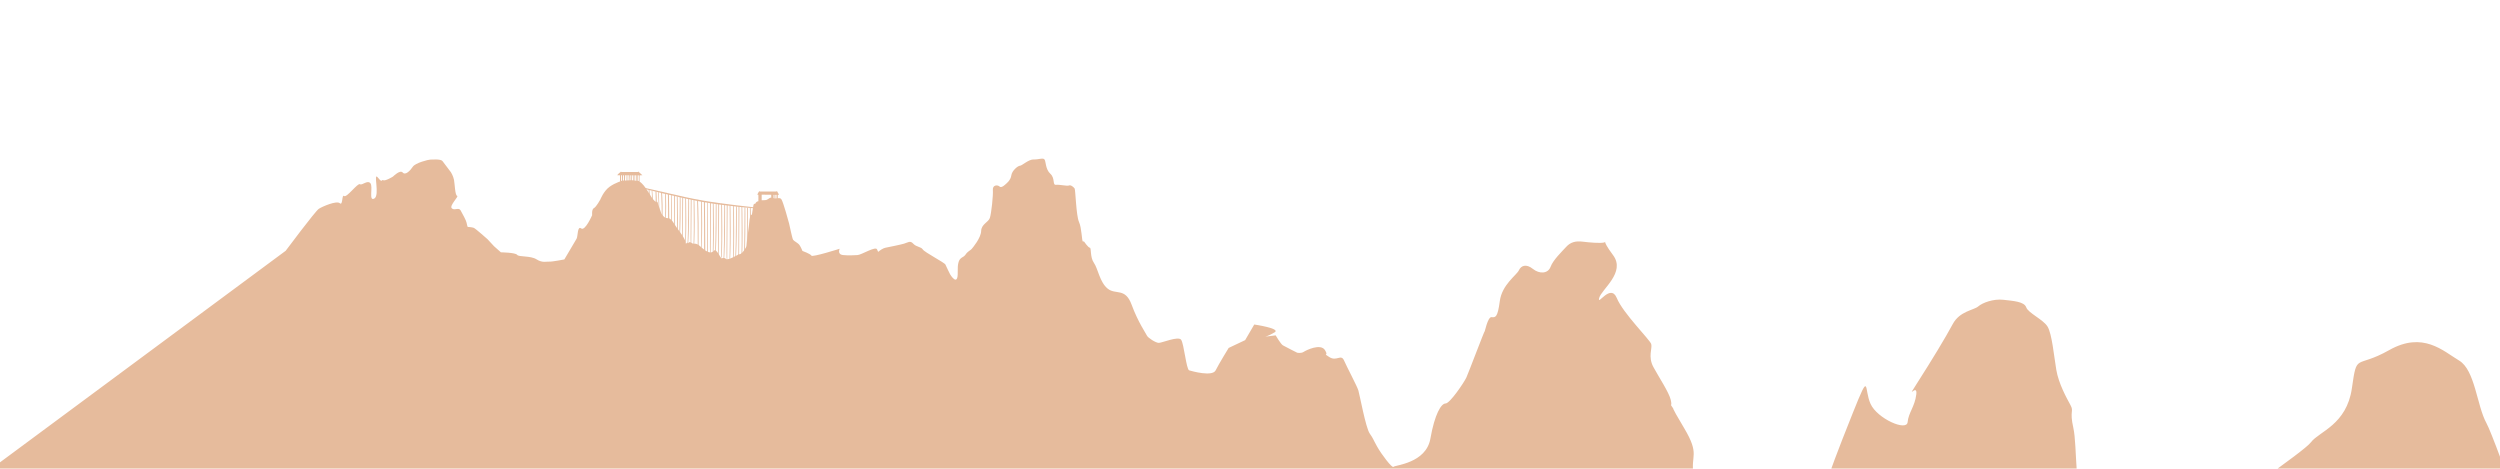 <?xml version="1.0" encoding="utf-8"?>
<!-- Generator: Adobe Illustrator 17.0.0, SVG Export Plug-In . SVG Version: 6.00 Build 0)  -->
<!DOCTYPE svg PUBLIC "-//W3C//DTD SVG 1.1//EN" "http://www.w3.org/Graphics/SVG/1.1/DTD/svg11.dtd">
<svg version="1.1" id="Capa_1" xmlns="http://www.w3.org/2000/svg" xmlns:xlink="http://www.w3.org/1999/xlink" x="0px" y="0px"
	 width="5762.409px" height="1080px" viewBox="0 0 5762.409 1080" enable-background="new 0 0 5762.409 1080" xml:space="preserve">
<g>
	<path fill="#E6BB9C" d="M1480.617,403.945c-0.102,0.222-6.148-0.188-6.388,0.516c-0.24,0.704,0,15.226,0,15.226l-45.224-0.516
		c0,0,0.273-15.226,0-15.226c-0.274,0-6.271,0.241-6.388-0.258c-0.118-0.499,7.642-7.742,8.176-7.742c0.535,0,1.317,0,1.533,0
		c0.217,0-0.222,0.516,0.256,0.516c0.477,0,38.07,0,38.07,0s-0.049-0.309,0-0.516c0.05-0.207,0.377-0.258,1.022-0.258
		s0.761,0.082,0.767,0.258c0.005,0.176,0,0.516,0,0.516S1480.718,403.723,1480.617,403.945z M1433.604,403.945h-2.044v12.903h2.299
		L1433.604,403.945z M1438.203,404.203h-2.3v12.387h2.3V404.203z M1442.546,403.945h-2.044v12.903h2.555L1442.546,403.945z
		 M1446.635,403.945h-2.811l0.255,12.903h2.556V403.945z M1450.467,403.945h-2.299v12.903h2.81L1450.467,403.945z M1455.066,404.203
		h-2.299l0.255,12.645h2.044V404.203z M1458.643,404.203h-2.044l0.256,12.645h2.299L1458.643,404.203z M1462.476,404.203h-2.044
		l0.255,12.645h1.789V404.203z M1466.053,404.203h-2.044v12.645h2.3L1466.053,404.203z M1469.119,404.203h-1.533l0.256,12.645h1.277
		V404.203z M1472.441,404.203h-1.789v12.645h1.789V404.203z"/>
	<g>
		<path fill="#E6BB9C" d="M3699.613,557.653C3700.261,556.758,3699.416,556.128,3699.613,557.653L3699.613,557.653z"/>
		<path fill="#E6BB9C" d="M5731,975c-22-40-26-122-62.896-144S5585,763,5507,807s-74,4-86,88s-76,100-94,124
			s-204.261,146.325-224,176s-54,40-68,46s-32,108-72,68s-126-68-154-116s-20.665-165.333-29.999-206.667s2-36.667-6.667-52.667
			s-27.334-49.333-32.667-81.333s-10-82.666-20-99.333s-44.666-31.334-49.333-44.667s-30-14.666-52.667-17.333s-48,6.666-58,15.333
			S4517,717,4501,747s-50,86-80.587,133.68s0,0-3.413,28.32s-18,42-20,64s-69.999-8-85.465-42.076S4311,851,4271,951s-48,124-70,184
			s-120,188-120,210s-72,54-84,30s-86-238-93.385-282S3919,1049,3882,987s-20-38-27-48s0,0.001-4-17.319S3824,870,3811,846
			s-2-43-5-53s-65-71-79.321-106c-14.32-35-45.679,20-40.679,0s62-59,32-99c-15.207-20.276-18.079-27.958-18.387-30.347
			c-0.34,0.468-1.088,1.008-2.613,1.347c-9,2-33,0-49-2s-28,1-38,12s-30,30-36,46s-25.546,17.017-40.788,4.78
			C3517.971,607.543,3506,612,3501,623s-39,33-44,71s-10,38-19,37s-16,36-16,33s-37,95-42,106s-38,60-48,60s-25,24-35,81
			s-82,61-85,65s-28-29-38-47s-8-17-17-30s-23-89-26-99s-26-53-33-69s-17,3-34-8s0,0-10-16s-43,0-49,4s-15,2-15,2s-28-14-33-17
			s-16.659-23-16.659-23L2916,776c0,0,7-1,22-10s-47-18-47-18l-21,36l-38,18c0,0-22.502,36.576-30.003,51.668
			c-7.499,15.091-54.331,2-60.998,0s-12-62-18.667-70.667c-6.666-8.667-44,7.333-51.333,7.333s-25.333-12-27.333-16.667
			c-2-4.666-20.666-31.333-35.333-71.333c-14.666-40-36.666-22-55.156-36.99S2531,619.5,2521.5,606s-5.5-34.5-9.5-35
			s-13.5-14.5-13.5-14.5s0,0-2.5,0s-2.5-31-9-45s-8-74-10-77s-9-9-13-7s-21.5-2.5-30-1.5s-1.5-15-13-25.5s-10-28.5-13.5-32.963
			c-3.5-4.463-13.5,0.462-25,0.01C2371,367.095,2355.5,382,2351,382s-18.5,11-20,22.5s-12.5,19.5-12.5,19.5s-10,10.5-14.5,6
			s-16.5-4-15.5,8s-3.5,54.5-7,64.5s-19.5,14-20,30s-19,38-22,41.5s-8.5,4.5-14.5,13.5s-18.5,2-17.5,39s-17.554,5.747-17.554,5.747
			s-9.085-18.106-10.807-22.477C2177.417,605.399,2131,581.5,2127,575s-14.667-5.333-22-13.333s-12-2.667-21.333,0
			C2074.333,564.333,2051,569,2041,571c-5.733,1.147-12.339,5.798-16.936,9.56c-1.175-2.239-2.006-4.081-2.331-5.329
			c-2.388-9.177-36.395,12.504-45.327,12.707c-8.931,0.203-18.668,1.434-33.06-0.043c-14.393-1.476-7.876-14.559-7.876-14.559
			s-63.041,20.054-65.174,15.888c-2.133-4.167-20.675-10.795-20.675-10.795s-3.458-8.775-6.819-13.62
			c-3.361-4.845-12.634-8.881-14.745-12.148c-2.111-3.267-7.487-30.575-9.238-37.519c-1.751-6.945-13.137-47.836-17.292-55.073
			c-4.155-7.236-11.451,0.066-20.261-3.807c-8.809-3.872-8.245,6.403-25.658,6.531c-17.413,0.129-12.423,8.726-16.615,6.997
			c-4.192-1.73-4.277,29.557-7.504,25.489c-3.226-4.069-5.448,26.369-5.448,26.369s-5.354,39.762-5.38,44.396
			c-0.026,4.634-10.67,19.785-15.845,19.973c-5.175,0.189-3.934,1.236-3.934,1.236s-23.394,13.661-27.477,9.644
			c-4.083-4.018-7.903-1.851-10.101-1.405c-2.197,0.446-12.192-24.566-17.858-17.47c-5.666,7.097-15.281,4.463-29.411-8.531
			c-14.13-12.995-15.147-4.497-21.934-9.635c-6.786-5.137-7.461,3.324-9.03-0.017c-1.568-3.34-4.24,6.832-5.172-2.475
			c-0.931-9.306-21.871-33.872-26.564-42.501c-4.692-8.629-10.693-11.387-10.693-11.387l-9.102-1.463c0,0-6.908-4.491-9.695-11.446
			c-2.787-6.956-8.528-25.54-8.528-25.54s-4.479,5.094-16.978-16.023s-18.661-26.017-21.742-28.763
			c-3.08-2.746-20.32-4.805-20.32-4.805l-21.961,1.303c0,0-15.44,3.874-29.237,13.755c-13.797,9.882-21.301,29.313-21.301,29.313
			s-9.398,17.276-14.847,19.914c-5.45,2.638-4.044,16.268-4.044,16.268s-16.222,37.306-25.235,30.548
			c-9.014-6.757-7.408,17.985-10.617,23.671c-3.209,5.685-28.222,47.755-28.222,47.755s-29.14,5.693-34.761,5.067
			c-5.62-0.625-15.563,3.591-29.363-5.27c-13.8-8.862-40.848-4.986-44.693-10.372c-3.845-5.386-37.409-5.795-37.409-5.795
			l-15.862-14.085l-14.982-16.141c0,0-27.501-24.46-31.605-26.175c-4.105-1.714-14.153-2.165-14.153-2.165s-1.931-5.176-2.589-9.864
			c-0.658-4.689-9.371-20.351-13.696-28.239c-4.325-7.888-14.009,1.286-20.321-4.805c-6.311-6.09,17.113-27.874,12.318-28.78
			c-4.795-0.906-5.437-27.539-7.182-36.639c-1.747-9.1-7.056-17.613-7.056-17.613s-15.363-20.558-19.567-25.886
			c-4.205-5.329-24.498-3.223-28.247-3.334c-3.75-0.111-34.26,7.493-40.099,16.404c-5.839,8.911-17.185,20.652-23.247,13.4
			c-6.063-7.252-22.486,9.348-22.486,9.348s-17.672,10.9-22.545,8.35c-4.874-2.55-0.784,8.012-12.394-6.277
			c-11.61-14.29,5.514,41.139-8.138,48.567c-13.652,7.428-2.085-27.856-9.12-35.523c-7.034-7.666-18.709,5.776-23.898,2.42
			c-5.19-3.356-30.706,31.974-36.453,27.206c-5.747-4.767-2.558,23.204-10.033,16.624c-7.476-6.581-40.304,7.706-48.322,12.884
			c-8.018,5.178-76.4,96.752-76.4,96.752L-19.354,1080l-131.974,677c0,0,759.425,110.791,1043.791,111.596
			C1221.602,1869.528,1636.315,1757,1966.249,1757s1235.753,147.589,1649.67,147.589S4509.746,1757,4953.654,1757
			s911.815,45.609,911.815,45.609s27.995-337.926,23.995-371.926S5753,1015,5731,975z"/>
	</g>
	<g id="Puente_1_">
		<path fill="#E6BB9C" d="M1480.618,431.75c105.68,24.5,110.798,25.339,139.132,30.399c45.733,8.169,124,16.351,124,16.351v2.123
			c0,0-71.25-5.578-124.5-15.141c-51.74-9.292-142.191-32.045-142.191-32.045L1471,430.5L1480.618,431.75z"/>
		<path fill="#E6BB9C" d="M1494.985,436.723c0,0,1.528,23.063,1.806,27.787s1.945,4.446,1.945,4.446s-1.806-31.538-1.876-32.232
			S1494.985,436.723,1494.985,436.723z"/>
		<path fill="#E6BB9C" d="M1553.882,451.686c0,0-0.345,73.988-0.451,89.14c-0.106,15.152,1.583,14.355,1.583,14.355
			s0.755-101.161,0.742-103.391S1553.882,451.686,1553.882,451.686z"/>
		<path fill="#E6BB9C" d="M1572.684,456.354c0,0-0.345,73.988-0.451,89.14c-0.106,15.152,1.583,14.355,1.583,14.355
			s0.755-101.161,0.742-103.391S1572.684,456.354,1572.684,456.354z"/>
		<path fill="#E6BB9C" d="M1592.228,459.417c0,0-0.345,73.988-0.451,89.14c-0.106,15.152,1.583,14.355,1.583,14.355
			s0.755-101.161,0.742-103.391C1594.089,457.292,1592.228,459.417,1592.228,459.417z"/>
		<path fill="#E6BB9C" d="M1502.096,438.993h1.452c0,0,1.743,23.619,1.952,32.371s-1.702,1.389-1.702,1.389L1502.096,438.993z"/>
		<path fill="#E6BB9C" d="M1547.079,448.044l1.451,0.077c0,0,0.594,47.743,0.376,65.413c-0.217,17.67-1.768,2.713-1.768,2.713
			L1547.079,448.044z"/>
		<path fill="#E6BB9C" d="M1516.875,442.746c0,0,1.737,33.83,1.111,37.095s1.528,2.362,1.528,2.362s-0.086-26.839-0.695-32.858
			c-0.608-6.018-0.625-7.363-0.625-7.363L1516.875,442.746z"/>
		<path fill="#E6BB9C" d="M1523.848,443.605c0,0,0.903,14.469,1.181,29.458c0.278,14.989,0.347,34.99,0.347,34.99h1.806
			c0,0-0.069-24.715,0-34.99c0.07-10.275-1.32-29.458-1.32-29.458H1523.848z"/>
		<path fill="#E6BB9C" d="M1510.941,440.858c0,0,0.903,30.496,0.486,31.746s1.737,1.181,1.737,1.181s0.417-1.042,0.764-1.945
			s-0.834-30.982-0.834-30.982H1510.941z"/>
		<path fill="#E6BB9C" d="M1539.549,447.057c0,0,0.923,60.6,0.497,63.085c-0.426,2.485,1.775,2.347,1.775,2.347
			s0.426-2.071,0.781-3.865c0.355-1.795-0.852-61.566-0.852-61.566h-2.201V447.057z"/>
		<path fill="#E6BB9C" d="M1533.063,445.958c0,0,0.833,41.504,0,52.833c-0.834,11.329,0,5.664,0,5.664l1.042,1.957
			c0,0,1.389-10.979,1.32-31.494c-0.069-20.515-0.695-28.96-0.695-28.96L1533.063,445.958L1533.063,445.958z"/>
		<path fill="#E6BB9C" d="M1560.108,452.824c0,0,0.834,72.167,0,91.865s0,9.849,0,9.849l1.042,3.402c0,0,1.389-19.091,1.32-54.762
			s-0.695-50.355-0.695-50.355h-1.667V452.824z"/>
		<path fill="#E6BB9C" d="M1598.824,461.341c0,0,0.834,72.167,0,91.865c-0.833,19.698,0,9.849,0,9.849l1.042,3.402
			c0,0,1.389-19.091,1.32-54.762s-0.695-50.355-0.695-50.355h-1.667V461.341z"/>
		<path fill="#E6BB9C" d="M1579.466,456.866c0,0,0.834,72.167,0,91.865s0,9.849,0,9.849l1.042,3.402c0,0,1.389-19.091,1.32-54.762
			s-0.695-50.355-0.695-50.355h-1.667V456.866z"/>
		<path fill="#E6BB9C" d="M1586.506,458.147c0,0-0.184,72.177-1.295,91.845c-1.111,19.668-0.139,9.847-0.139,9.847l0.994,3.434
			c0,0,1.658-19.043,2.091-54.709c0.433-35.665,0.015-50.366,0.015-50.366L1586.506,458.147z"/>
		<path fill="#E6BB9C" d="M1566.87,453.085c0,0-0.184,72.177-1.295,91.845c-1.111,19.668-0.139,9.847-0.139,9.847l0.994,3.434
			c0,0,1.658-19.043,2.091-54.709c0.433-35.665,0.015-50.366,0.015-50.366L1566.87,453.085z"/>
		<path fill="#E6BB9C" d="M1636.856,468.328c0,0-0.345,84.912-0.45,102.301c-0.106,17.389,1.583,16.474,1.583,16.474
			s0.755-116.096,0.742-118.655C1638.717,465.889,1636.856,468.328,1636.856,468.328z"/>
		<path fill="#E6BB9C" d="M1655.658,469.117c0,0-0.345,88.743-0.45,106.917c-0.106,18.174,1.583,17.217,1.583,17.217
			s0.755-121.335,0.742-124.009C1657.519,466.568,1655.658,469.117,1655.658,469.117z"/>
		<path fill="#E6BB9C" d="M1675.2,472.826c0,0-0.445,91.4-0.571,110.118c-0.126,18.718,1.564,17.731,1.564,17.731
			s0.891-124.968,0.881-127.723C1677.064,470.198,1675.2,472.826,1675.2,472.826z"/>
		<path fill="#E6BB9C" d="M1630.053,466.075l1.451,0.14c0,0,0.594,86.678,0.376,118.758c-0.217,32.08-1.768,4.925-1.768,4.925
			L1630.053,466.075z"/>
		<path fill="#E6BB9C" d="M1606.821,461.016c0,0,0.903,26.268,1.181,53.481c0.278,27.213,0.347,63.525,0.347,63.525h1.806
			c0,0-0.069-44.87,0-63.525c0.069-18.655-1.32-53.481-1.32-53.481L1606.821,461.016L1606.821,461.016z"/>
		<path fill="#E6BB9C" d="M1622.523,464.283c0,0,0.923,110.02,0.497,114.531s1.775,4.26,1.775,4.26s0.426-3.759,0.781-7.017
			c0.355-3.258-0.852-111.774-0.852-111.774L1622.523,464.283L1622.523,464.283z"/>
		<path fill="#E6BB9C" d="M1616.036,463.288c0,0,0.834,75.351,0,95.919c-0.834,20.567,0,10.284,0,10.284l1.042,3.553
			c0,0,1.389-19.933,1.32-57.178s-0.695-52.577-0.695-52.577L1616.036,463.288L1616.036,463.288z"/>
		<path fill="#E6BB9C" d="M1643.082,468.503c0,0,0.833,82.822,0,105.428c-0.834,22.606,0,11.303,0,11.303l1.042,3.905
			c0,0,1.389-21.909,1.32-62.847c-0.069-40.937-0.695-57.789-0.695-57.789H1643.082z"/>
		<path fill="#E6BB9C" d="M1681.798,473.098c0,0,0.834,86.559,0,110.185s0,11.813,0,11.813l1.042,4.081
			c0,0,1.389-22.898,1.32-65.682s-0.695-60.397-0.695-60.397L1681.798,473.098L1681.798,473.098z"/>
		<path fill="#E6BB9C" d="M1662.44,469.731c0,0,0.834,86.559,0,110.185s0,11.813,0,11.813l1.042,4.081c0,0,1.389-22.898,1.32-65.682
			c-0.07-42.785-0.695-60.397-0.695-60.397H1662.44z"/>
		<path fill="#E6BB9C" d="M1669.479,471.267c0,0-0.254,89.912-1.384,114.413c-1.13,24.502-0.148,12.267-0.148,12.267l0.991,4.277
			c0,0,1.677-23.724,2.144-68.153s0.064-62.741,0.064-62.741L1669.479,471.267z"/>
		<path fill="#E6BB9C" d="M1649.844,468.802c0,0-0.184,82.833-1.295,105.405c-1.111,22.572-0.139,11.301-0.139,11.301l0.994,3.941
			c0,0,1.658-21.855,2.091-62.786s0.015-57.802,0.015-57.802L1649.844,468.802z"/>
		<path fill="#E6BB9C" d="M1702.384,475.518c0,0-0.345,88.743-0.451,106.917c-0.106,18.174,1.583,17.217,1.583,17.217
			s0.755-121.335,0.742-124.009C1704.245,472.969,1702.384,475.518,1702.384,475.518z"/>
		<path fill="#E6BB9C" d="M1721.927,479.192c0,0-0.345,88.743-0.451,106.917c-0.106,18.174,1.583,17.217,1.583,17.217
			s0.755-121.335,0.742-124.009C1723.788,476.643,1721.927,479.192,1721.927,479.192z"/>
		<path fill="#E6BB9C" d="M1689.807,474.904c0,0,0.834,86.317,0,109.877s0,11.78,0,11.78l1.042,4.07c0,0,1.389-22.834,1.32-65.499
			c-0.07-42.665-0.695-60.228-0.695-60.228L1689.807,474.904L1689.807,474.904z"/>
		<path fill="#E6BB9C" d="M1728.523,479.499c0,0,0.834,86.559,0,110.185c-0.833,23.626,0,11.813,0,11.813l1.042,4.081
			c0,0,1.389-22.898,1.32-65.682s-0.695-60.397-0.695-60.397L1728.523,479.499L1728.523,479.499z"/>
		<path fill="#E6BB9C" d="M1709.166,476.132c0,0,0.834,86.559,0,110.185s0,11.813,0,11.813l1.042,4.081
			c0,0,1.389-22.898,1.32-65.682s-0.695-60.397-0.695-60.397H1709.166z"/>
		<path fill="#E6BB9C" d="M1716.205,477.668c0,0-0.184,86.571-1.295,110.161s-0.139,11.811-0.139,11.811l0.994,4.119
			c0,0,1.658-22.841,2.091-65.619s0.015-60.41,0.015-60.41L1716.205,477.668z"/>
		<path fill="#E6BB9C" d="M1696.569,475.203c0,0-0.232,85.137-1.356,108.337s-0.145,11.615-0.145,11.615l0.992,4.05
			c0,0,1.671-22.464,2.128-64.533c0.457-42.07,0.049-59.409,0.049-59.409L1696.569,475.203z"/>
	</g>
	<path fill="#E6BB9C" d="M1795.617,448.687c-0.102,0.222-2.148,0.07-2.388,0.774c-0.24,0.704,0,15.226,0,15.226l-45.224-0.516
		c0,0,0.273-15.226,0-15.226c-0.274,0-2.271,0.241-2.388-0.258c-0.118-0.499,3.642-7.742,4.176-7.742c0.535,0,1.317,0,1.533,0
		c0.217,0-0.222,0.516,0.256,0.516c0.477,0,38.07,0,38.07,0s-0.049-0.309,0-0.516c0.05-0.207,0.377-0.258,1.022-0.258
		s0.761,0.082,0.767,0.258c0.005,0.176,0,0.516,0,0.516S1795.718,448.465,1795.617,448.687z M1777.604,448.945l-21.987-0.258v13
		l22.242,0.161L1777.604,448.945z M1785.053,449.203h-2.044v12.645h2.3L1785.053,449.203z M1788.119,449.203h-1.533l0.256,12.645
		h1.277V449.203z M1789.652,449.203v12.645h1.789v-12.645H1789.652z"/>
</g>
</svg>
